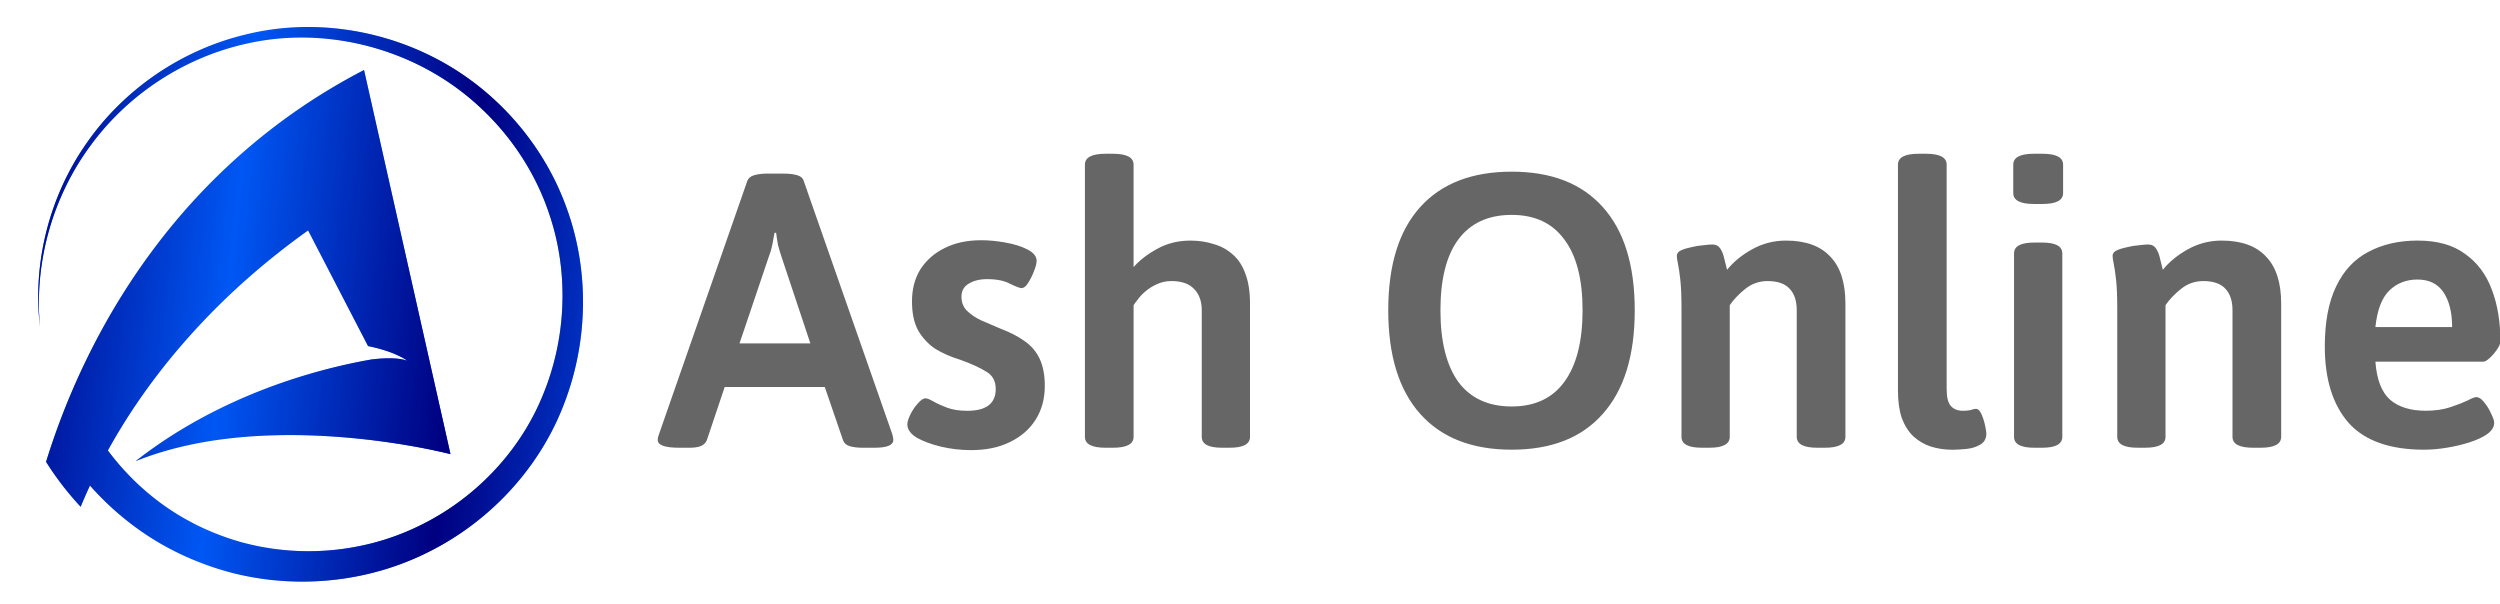 <?xml version="1.0" encoding="UTF-8" standalone="no"?>
<!-- Created with Inkscape (http://www.inkscape.org/) -->

<svg
   width="264.583mm"
   height="63.882mm"
   viewBox="0 0 264.583 63.882"
   version="1.1"
   id="svg1"
   sodipodi:docname="logo.svg"
   inkscape:version="1.4 (e7c3feb100, 2024-10-09)"
   xmlns:inkscape="http://www.inkscape.org/namespaces/inkscape"
   xmlns:sodipodi="http://sodipodi.sourceforge.net/DTD/sodipodi-0.dtd"
   xmlns:xlink="http://www.w3.org/1999/xlink"
   xmlns="http://www.w3.org/2000/svg"
   xmlns:svg="http://www.w3.org/2000/svg">
  <sodipodi:namedview
     id="namedview1"
     pagecolor="#ffffff"
     bordercolor="#000000"
     borderopacity="0.25"
     inkscape:showpageshadow="2"
     inkscape:pageopacity="0.0"
     inkscape:pagecheckerboard="0"
     inkscape:deskcolor="#d1d1d1"
     inkscape:document-units="mm"
     inkscape:zoom="1.6044262"
     inkscape:cx="170.15429"
     inkscape:cy="371.16073"
     inkscape:window-width="3840"
     inkscape:window-height="2081"
     inkscape:window-x="0"
     inkscape:window-y="0"
     inkscape:window-maximized="1"
     inkscape:current-layer="g1" />
  <defs
     id="defs1">
    <clipPath
       clipPathUnits="userSpaceOnUse"
       id="clipPath9669">
      <circle
         style="opacity:0.67;fill:#550000;fill-opacity:1;stroke-width:12.406"
         id="circle9671"
         cx="94.516"
         cy="150.445"
         r="27.779" />
    </clipPath>
    <linearGradient
       inkscape:collect="always"
       xlink:href="#linearGradient6350"
       id="linearGradient10587"
       gradientUnits="userSpaceOnUse"
       x1="66.375"
       y1="150.277"
       x2="87.489"
       y2="152.474"
       spreadMethod="reflect" />
    <linearGradient
       inkscape:collect="always"
       id="linearGradient6350">
      <stop
         style="stop-color:#000080;stop-opacity:1;"
         offset="0"
         id="stop6346" />
      <stop
         style="stop-color:#000080;stop-opacity:0;"
         offset="1"
         id="stop6348" />
    </linearGradient>
    <clipPath
       clipPathUnits="userSpaceOnUse"
       id="clipPath9665">
      <circle
         style="opacity:0.67;fill:#550000;fill-opacity:1;stroke-width:12.406"
         id="circle9667"
         cx="94.516"
         cy="150.445"
         r="27.779" />
    </clipPath>
  </defs>
  <g
     inkscape:label="Calque 1"
     inkscape:groupmode="layer"
     id="layer1"
     transform="translate(-60.06,-50.271)">
    <g
       id="g1"
       transform="matrix(2.09,0,0,2.09,-65.453,-54.785)">
      <g
         id="g10579"
         transform="matrix(0.55,0,0,0.55,23.34,-17.223)">
        <path
           id="path10575"
           style="fill:#0057f4;fill-opacity:1;stroke-width:0.698"
           d="m 99.548,122.121 c -15.55,-2.559 -30.231,7.972 -32.791,23.522 -1.19,7.232 0.454,14.273 4.113,19.996 3.583,-11.895 12.049,-27.512 29.4,-36.484 l 1.278,5.68 6.68,29.684 c 0,0 -16.59,-4.348 -28.991,0.648 7.814,-6.125 16.664,-8.474 21.705,-9.362 1.302,-0.156 2.499,-0.165 3.314,0.113 -0.252,-0.178 -0.544,-0.335 -0.853,-0.481 -0.815,-0.385 -1.787,-0.666 -2.764,-0.868 l -5.52,-10.647 c -7.477,5.327 -14.005,12.232 -18.435,20.258 1.334,1.788 2.921,3.39 4.712,4.731 2.227,1.672 4.777,2.907 7.463,3.682 5.396,1.515 11.339,1.032 16.424,-1.439 5.086,-2.436 9.304,-6.779 11.45,-12.066 2.176,-5.262 2.43,-11.336 0.555,-16.779 -1.837,-5.455 -5.787,-10.178 -10.837,-13.015 -5.039,-2.834 -11.166,-3.867 -16.887,-2.589 -5.722,1.226 -10.971,4.617 -14.458,9.378 -3.513,4.737 -5.233,10.816 -4.667,16.748 -0.706,-5.917 0.864,-12.09 4.324,-16.994 3.432,-4.925 8.721,-8.546 14.614,-9.955 5.892,-1.461 12.304,-0.557 17.684,2.303 5.389,2.862 9.709,7.762 11.817,13.557 2.147,5.784 2.05,12.348 -0.188,18.135 -2.206,5.819 -6.707,10.711 -12.278,13.543 -5.565,2.873 -12.211,3.59 -18.32,2.023 -3.049,-0.798 -5.975,-2.131 -8.554,-3.973 -1.648,-1.174 -3.159,-2.541 -4.501,-4.061 -0.353,0.762 -0.688,1.532 -1.002,2.311 4.154,4.466 9.76,7.646 16.243,8.713 15.55,2.559 30.231,-7.972 32.791,-23.522 2.561,-15.549 -7.97,-30.23 -23.521,-32.79 z m 23.521,32.79 a 28.534,28.535 9.346 0 1 -32.79,23.522 28.534,28.535 9.346 0 1 -23.521,-32.79 28.534,28.535 9.346 0 1 32.79,-23.522 28.534,28.535 9.346 0 1 23.521,32.79 z"
           clip-path="url(#clipPath9669)" />
        <path
           id="path10577"
           style="fill:url(#linearGradient10587);fill-opacity:1;stroke-width:0.698"
           d="m 99.548,122.121 c -15.55,-2.559 -30.231,7.972 -32.791,23.522 -1.19,7.232 0.454,14.273 4.113,19.996 3.583,-11.895 12.049,-27.512 29.4,-36.484 l 1.278,5.68 6.68,29.684 c 0,0 -16.59,-4.348 -28.991,0.648 7.814,-6.125 16.664,-8.474 21.705,-9.362 1.302,-0.156 2.499,-0.165 3.314,0.113 -0.252,-0.178 -0.544,-0.335 -0.853,-0.481 -0.815,-0.385 -1.787,-0.666 -2.764,-0.868 l -5.52,-10.647 c -7.477,5.327 -14.005,12.232 -18.435,20.258 1.334,1.788 2.921,3.39 4.712,4.731 2.227,1.672 4.777,2.907 7.463,3.682 5.396,1.515 11.339,1.032 16.424,-1.439 5.086,-2.436 9.304,-6.779 11.45,-12.066 2.176,-5.262 2.43,-11.336 0.555,-16.779 -1.837,-5.455 -5.787,-10.178 -10.837,-13.015 -5.039,-2.834 -11.166,-3.867 -16.887,-2.589 -5.722,1.226 -10.971,4.617 -14.458,9.378 -3.513,4.737 -5.233,10.816 -4.667,16.748 -0.706,-5.917 0.864,-12.09 4.324,-16.994 3.432,-4.925 8.721,-8.546 14.614,-9.955 5.892,-1.461 12.304,-0.557 17.684,2.303 5.389,2.862 9.709,7.762 11.817,13.557 2.147,5.784 2.05,12.348 -0.188,18.135 -2.206,5.819 -6.707,10.711 -12.278,13.543 -5.565,2.873 -12.211,3.59 -18.32,2.023 -3.049,-0.798 -5.975,-2.131 -8.554,-3.973 -1.648,-1.174 -3.159,-2.541 -4.501,-4.061 -0.353,0.762 -0.688,1.532 -1.002,2.311 4.154,4.466 9.76,7.646 16.243,8.713 15.55,2.559 30.231,-7.972 32.791,-23.522 2.561,-15.549 -7.97,-30.23 -23.521,-32.79 z m 23.521,32.79 a 28.534,28.535 9.346 0 1 -32.79,23.522 28.534,28.535 9.346 0 1 -23.521,-32.79 28.534,28.535 9.346 0 1 32.79,-23.522 28.534,28.535 9.346 0 1 23.521,32.79 z"
           clip-path="url(#clipPath9665)" />
      </g>
      <path
         style="font-size:19.719px;font-family:'Asap VF Beta';-inkscape-font-specification:'Asap VF Beta, @wght=111.0';font-variation-settings:'wght' 111;text-align:center;text-anchor:middle;fill:#666666;stroke-width:13.974"
         d="m 99.768,59.058 q 0.375,0 0.651,0.079 0.276,0.079 0.335,0.296 l 4.476,12.797 q 0.059,0.177 0.059,0.315 0,0.394 -0.946,0.394 h -0.611 q -0.375,0 -0.651,-0.079 -0.256,-0.079 -0.335,-0.296 l -0.927,-2.701 h -5.068 l -0.907,2.701 q -0.079,0.197 -0.315,0.296 -0.217,0.079 -0.552,0.079 h -0.532 q -1.085,0 -1.085,-0.394 0,-0.079 0.02,-0.158 0.02,-0.079 0.059,-0.177 l 4.456,-12.778 q 0.079,-0.217 0.355,-0.296 0.276,-0.079 0.651,-0.079 z m -0.414,2.997 h -0.079 q -0.059,0.315 -0.118,0.631 -0.059,0.296 -0.177,0.592 l -1.479,4.378 h 3.589 l -1.459,-4.378 q -0.099,-0.296 -0.177,-0.592 -0.059,-0.315 -0.099,-0.631 z m 10.372,0.375 q 0.592,0 1.242,0.118 0.67,0.118 1.124,0.355 0.454,0.237 0.454,0.572 0,0.197 -0.138,0.532 -0.118,0.315 -0.296,0.592 -0.158,0.256 -0.335,0.256 -0.118,0 -0.572,-0.217 -0.434,-0.237 -1.163,-0.237 -0.572,0 -0.946,0.237 -0.355,0.217 -0.355,0.651 0,0.434 0.276,0.71 0.276,0.276 0.73,0.493 0.454,0.197 0.966,0.414 0.73,0.276 1.223,0.631 0.513,0.355 0.769,0.907 0.256,0.552 0.256,1.361 0,0.966 -0.454,1.696 -0.454,0.73 -1.301,1.144 -0.828,0.414 -1.972,0.414 -0.789,0 -1.538,-0.177 -0.73,-0.177 -1.223,-0.454 -0.473,-0.296 -0.473,-0.67 0,-0.197 0.158,-0.513 0.158,-0.315 0.375,-0.552 0.217,-0.256 0.394,-0.256 0.118,0 0.394,0.158 0.276,0.158 0.69,0.315 0.434,0.158 1.025,0.158 1.439,0 1.439,-1.104 0,-0.611 -0.493,-0.887 -0.473,-0.296 -1.301,-0.592 -0.71,-0.217 -1.262,-0.552 -0.532,-0.355 -0.868,-0.927 -0.316,-0.572 -0.316,-1.479 0,-0.946 0.434,-1.637 0.454,-0.69 1.223,-1.065 0.789,-0.394 1.834,-0.394 z m 6.685,-4.378 q 1.045,0 1.045,0.552 v 5.186 q 0.473,-0.532 1.203,-0.927 0.749,-0.414 1.676,-0.414 0.631,0 1.183,0.177 0.552,0.158 0.966,0.532 0.414,0.355 0.631,0.966 0.237,0.611 0.237,1.518 v 6.744 q 0,0.552 -1.025,0.552 h -0.394 q -1.025,0 -1.025,-0.552 v -6.409 q 0,-0.69 -0.394,-1.085 -0.375,-0.394 -1.144,-0.394 -0.394,0 -0.73,0.158 -0.315,0.138 -0.572,0.355 -0.237,0.197 -0.394,0.414 -0.158,0.197 -0.217,0.296 v 6.665 q 0,0.552 -1.045,0.552 h -0.375 q -1.045,0 -1.045,-0.552 V 58.604 q 0,-0.552 1.045,-0.552 z m 20.192,0.907 q 3.017,0 4.614,1.794 1.617,1.794 1.617,5.225 0,3.431 -1.617,5.245 -1.597,1.814 -4.614,1.814 -3.017,0 -4.634,-1.814 -1.617,-1.814 -1.617,-5.245 0,-3.431 1.617,-5.225 1.617,-1.794 4.634,-1.794 z m 0,2.189 q -1.775,0 -2.701,1.242 -0.907,1.223 -0.907,3.589 0,2.366 0.907,3.628 0.927,1.242 2.701,1.242 1.755,0 2.662,-1.242 0.927,-1.262 0.927,-3.628 0,-2.366 -0.927,-3.589 -0.907,-1.242 -2.662,-1.242 z m 13.882,1.301 q 1.499,0 2.248,0.808 0.769,0.789 0.769,2.386 v 6.744 q 0,0.552 -1.045,0.552 h -0.375 q -1.045,0 -1.045,-0.552 v -6.409 q 0,-0.71 -0.355,-1.085 -0.355,-0.394 -1.124,-0.394 -0.631,0 -1.124,0.394 -0.493,0.394 -0.789,0.828 v 6.665 q 0,0.552 -1.025,0.552 h -0.394 q -1.025,0 -1.025,-0.552 v -6.507 q 0,-0.907 -0.059,-1.439 -0.059,-0.532 -0.118,-0.808 -0.059,-0.276 -0.059,-0.414 0,-0.177 0.217,-0.276 0.217,-0.099 0.513,-0.158 0.315,-0.079 0.611,-0.099 0.296,-0.039 0.454,-0.039 0.276,0 0.414,0.217 0.138,0.217 0.197,0.513 0.079,0.296 0.138,0.552 0.493,-0.611 1.282,-1.045 0.789,-0.434 1.696,-0.434 z m 7.099,-4.397 q 1.045,0 1.045,0.552 v 11.378 q 0,0.611 0.217,0.848 0.217,0.237 0.611,0.237 0.256,0 0.394,-0.039 0.158,-0.059 0.256,-0.059 0.177,0 0.296,0.296 0.118,0.276 0.177,0.572 0.059,0.296 0.059,0.375 0,0.394 -0.316,0.572 -0.296,0.177 -0.71,0.217 -0.414,0.039 -0.69,0.039 -0.572,0 -1.085,-0.158 -0.493,-0.158 -0.887,-0.513 -0.375,-0.355 -0.592,-0.927 -0.197,-0.572 -0.197,-1.42 V 58.604 q 0,-0.552 1.045,-0.552 z m 5.876,4.496 q 1.025,0 1.025,0.552 v 9.287 q 0,0.552 -1.025,0.552 h -0.394 q -1.025,0 -1.025,-0.552 v -9.287 q 0,-0.552 1.025,-0.552 z m 0.02,-4.496 q 1.045,0 1.045,0.552 v 1.439 q 0,0.552 -1.045,0.552 h -0.434 q -1.045,0 -1.045,-0.552 v -1.439 q 0,-0.552 1.045,-0.552 z m 9.071,4.397 q 1.499,0 2.248,0.808 0.769,0.789 0.769,2.386 v 6.744 q 0,0.552 -1.045,0.552 h -0.375 q -1.045,0 -1.045,-0.552 v -6.409 q 0,-0.71 -0.355,-1.085 -0.355,-0.394 -1.124,-0.394 -0.631,0 -1.124,0.394 -0.493,0.394 -0.789,0.828 v 6.665 q 0,0.552 -1.025,0.552 h -0.394 q -1.025,0 -1.025,-0.552 v -6.507 q 0,-0.907 -0.059,-1.439 -0.059,-0.532 -0.118,-0.808 -0.059,-0.276 -0.059,-0.414 0,-0.177 0.217,-0.276 0.217,-0.099 0.513,-0.158 0.316,-0.079 0.611,-0.099 0.296,-0.039 0.454,-0.039 0.276,0 0.414,0.217 0.138,0.217 0.197,0.513 0.079,0.296 0.138,0.552 0.493,-0.611 1.282,-1.045 0.789,-0.434 1.696,-0.434 z m 9.938,0 q 1.479,0 2.386,0.67 0.927,0.651 1.361,1.814 0.434,1.144 0.434,2.623 0,0.158 -0.177,0.414 -0.158,0.237 -0.375,0.434 -0.197,0.177 -0.316,0.177 h -5.462 q 0.099,1.361 0.749,1.932 0.651,0.552 1.794,0.552 0.71,0 1.242,-0.177 0.532,-0.177 0.868,-0.335 0.335,-0.177 0.454,-0.177 0.197,0 0.394,0.256 0.217,0.256 0.355,0.572 0.158,0.315 0.158,0.473 0,0.315 -0.355,0.572 -0.335,0.237 -0.887,0.414 -0.552,0.177 -1.163,0.276 -0.611,0.099 -1.144,0.099 -2.603,0 -3.825,-1.361 -1.203,-1.38 -1.203,-3.865 0,-1.854 0.572,-3.037 0.572,-1.203 1.637,-1.755 1.065,-0.572 2.504,-0.572 z m -0.02,1.972 q -0.848,0 -1.42,0.552 -0.572,0.552 -0.71,1.854 h 3.885 q 0,-1.104 -0.434,-1.755 -0.434,-0.651 -1.321,-0.651 z"
         id="text10583"
         aria-label="Ash Online" />
    </g>
  </g>
</svg>
